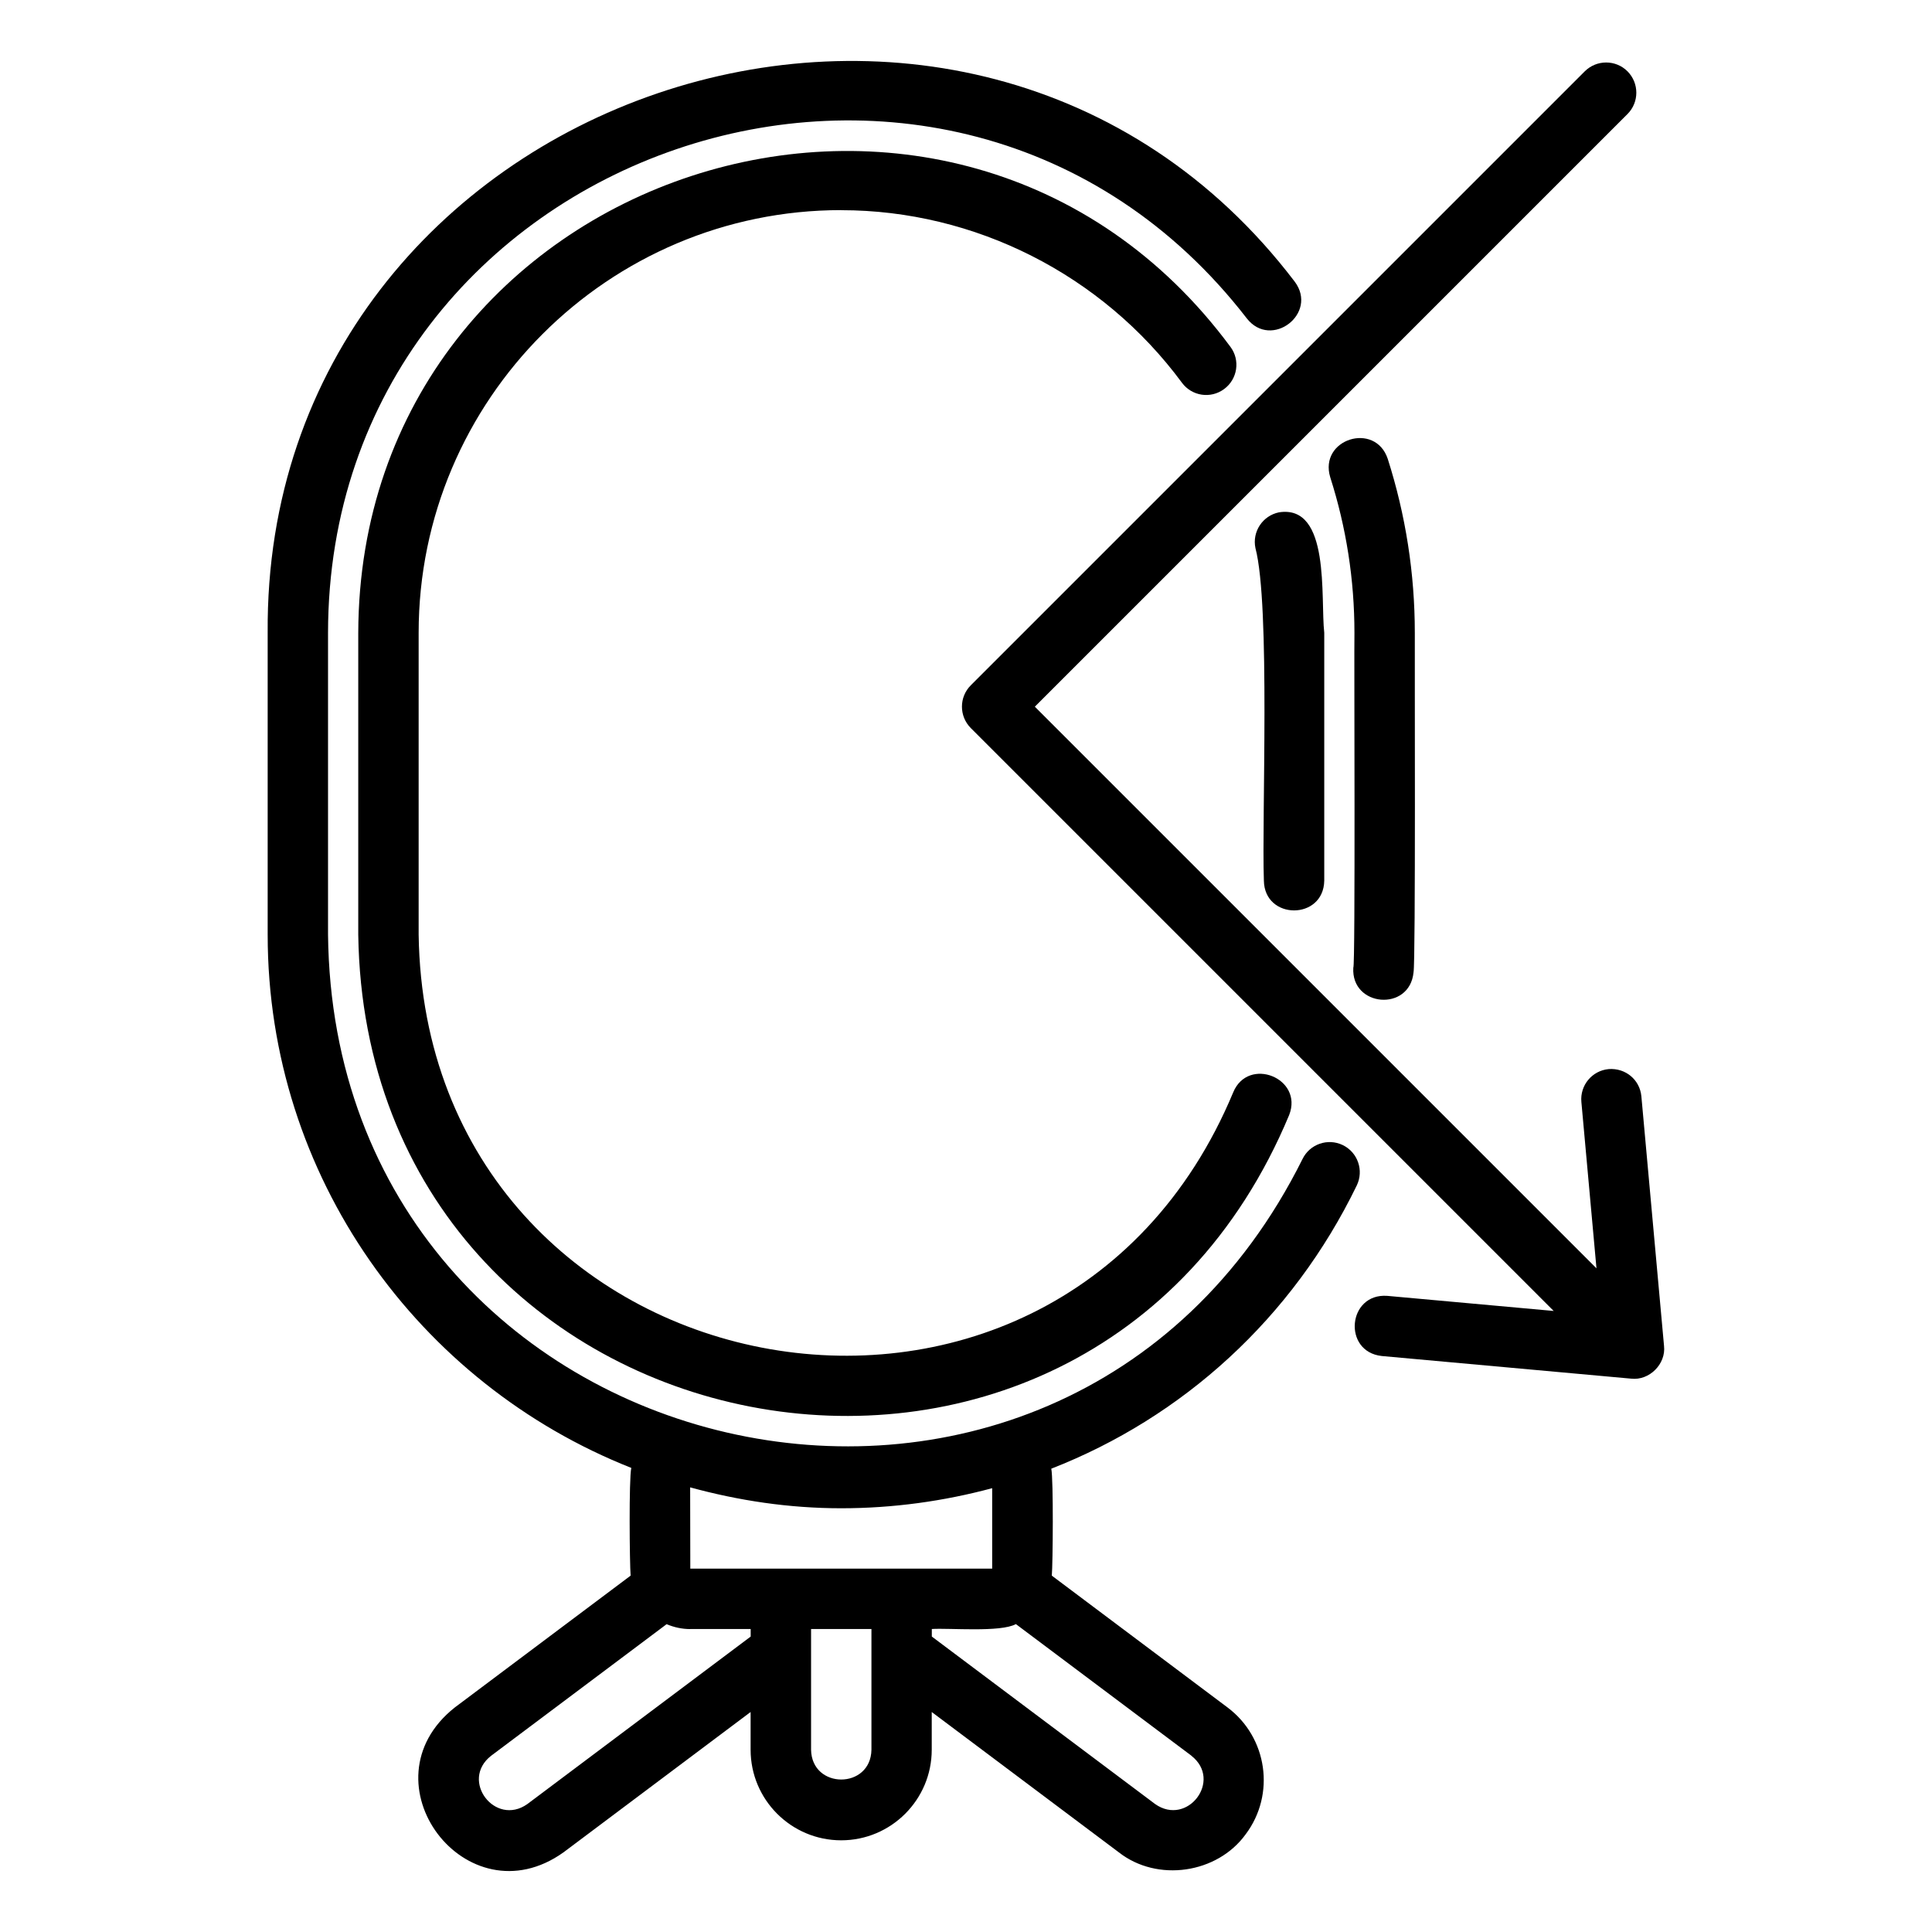 <?xml version="1.0" encoding="UTF-8"?>
<svg width="1200pt" height="1200pt" version="1.1" viewBox="0 0 1200 1200" xmlns="http://www.w3.org/2000/svg">
 <path d="m392.11 911.72c-1.547 7.078-1.031 59.484-0.422 66.938l-109.22 81.891c-58.266 46.125 7.266 132.94 67.5 90l116.25-87.188v23.438c0 31.031 25.219 56.25 56.25 56.25s56.25-25.219 56.25-56.25v-23.438l116.25 87.188c23.812 18.656 61.078 13.219 78.75-11.25 18.609-24.797 13.547-60.141-11.25-78.75l-109.17-81.891c0.656-7.031 1.078-59.719-0.328-66.422 81.656-31.875 149.72-93.422 189.74-175.92 4.5-9.328 0.656-20.531-8.672-25.078-9.328-4.5-20.531-0.609-25.031 8.672-150.56 302.29-601.64 197.02-605.26-139.4v-187.5c0.328-302.02 386.29-433.78 570.71-195.19 15.234 19.359 44.484-3.141 29.719-22.875-202.74-266.44-640.45-118.08-637.92 218.11v187.5c0 150.37 93.797 279 225.84 331.18zm149.16 175.08c-0.422 24.656-37.078 24.656-37.5 0v-75h37.5zm198.74 3.75c19.453 15.234-2.438 44.062-22.5 30l-138.74-104.06v-4.688c10.828-0.703 42.609 2.203 52.219-3.047l109.03 81.75zm-217.5-153.74c32.297 0 63.703-4.406 93.75-12.469v49.969h-187.5l-0.094-50.484c29.953 8.203 61.312 12.984 93.844 12.984zm-93.75 75h37.5v4.688l-138.74 104.06c-20.016 14.109-42-14.719-22.5-30l109.03-81.75c4.547 1.922 9.516 3.047 14.719 3.047z"/>
 <path d="m877.97 603.94c1.359-6.469 0.656-198 0.797-210.89 0-36.797-5.672-73.172-16.828-108.09-7.828-23.297-42.844-12.234-35.719 11.438 9.984 31.219 15.047 63.75 15.047 96.656-0.281 8.438 0.656 207.79-0.703 207.98-1.5 24.469 35.016 27.562 37.406 2.906z"/>
 <path d="m522.52 130.55c82.969 0 162.05 40.031 211.6 107.16 6.141 8.344 17.859 10.125 26.203 3.938 8.344-6.141 10.125-17.906 3.938-26.203-171.42-231.47-540.89-110.72-541.74 177.61v187.5c4.828 328.78 451.64 415.6 578.21 111.98 8.953-22.922-25.453-36.656-34.781-14.016-110.77 265.69-501.74 189.61-505.92-98.016v-187.5c0-144.74 117.75-262.5 262.5-262.5z"/>
 <path d="m785.02 546.98c0.375 24.609 37.078 24.703 37.5 0v-153.94c-2.438-21.562 4.031-79.922-28.172-74.812-10.125 2.109-16.688 12-14.578 22.172 9.375 35.438 3.844 168.19 5.25 206.58z"/>
 <path d="m999.19 664.03c-10.312 0.938-17.906 10.078-16.969 20.391l9.375 103.36-348.84-348.84 368.11-368.11c7.312-7.312 7.312-19.172 0-26.531-7.312-7.312-19.172-7.312-26.531 0l-381.37 381.37c-7.312 7.312-7.312 19.172 0 26.531l362.06 362.06-103.36-9.375c-24.656-1.781-27.891 34.688-3.422 37.359l154.92 14.062c11.25 1.312 21.703-9.094 20.391-20.391l-14.062-154.92c-0.938-10.312-9.797-17.766-20.391-16.969z"/>
</svg>
